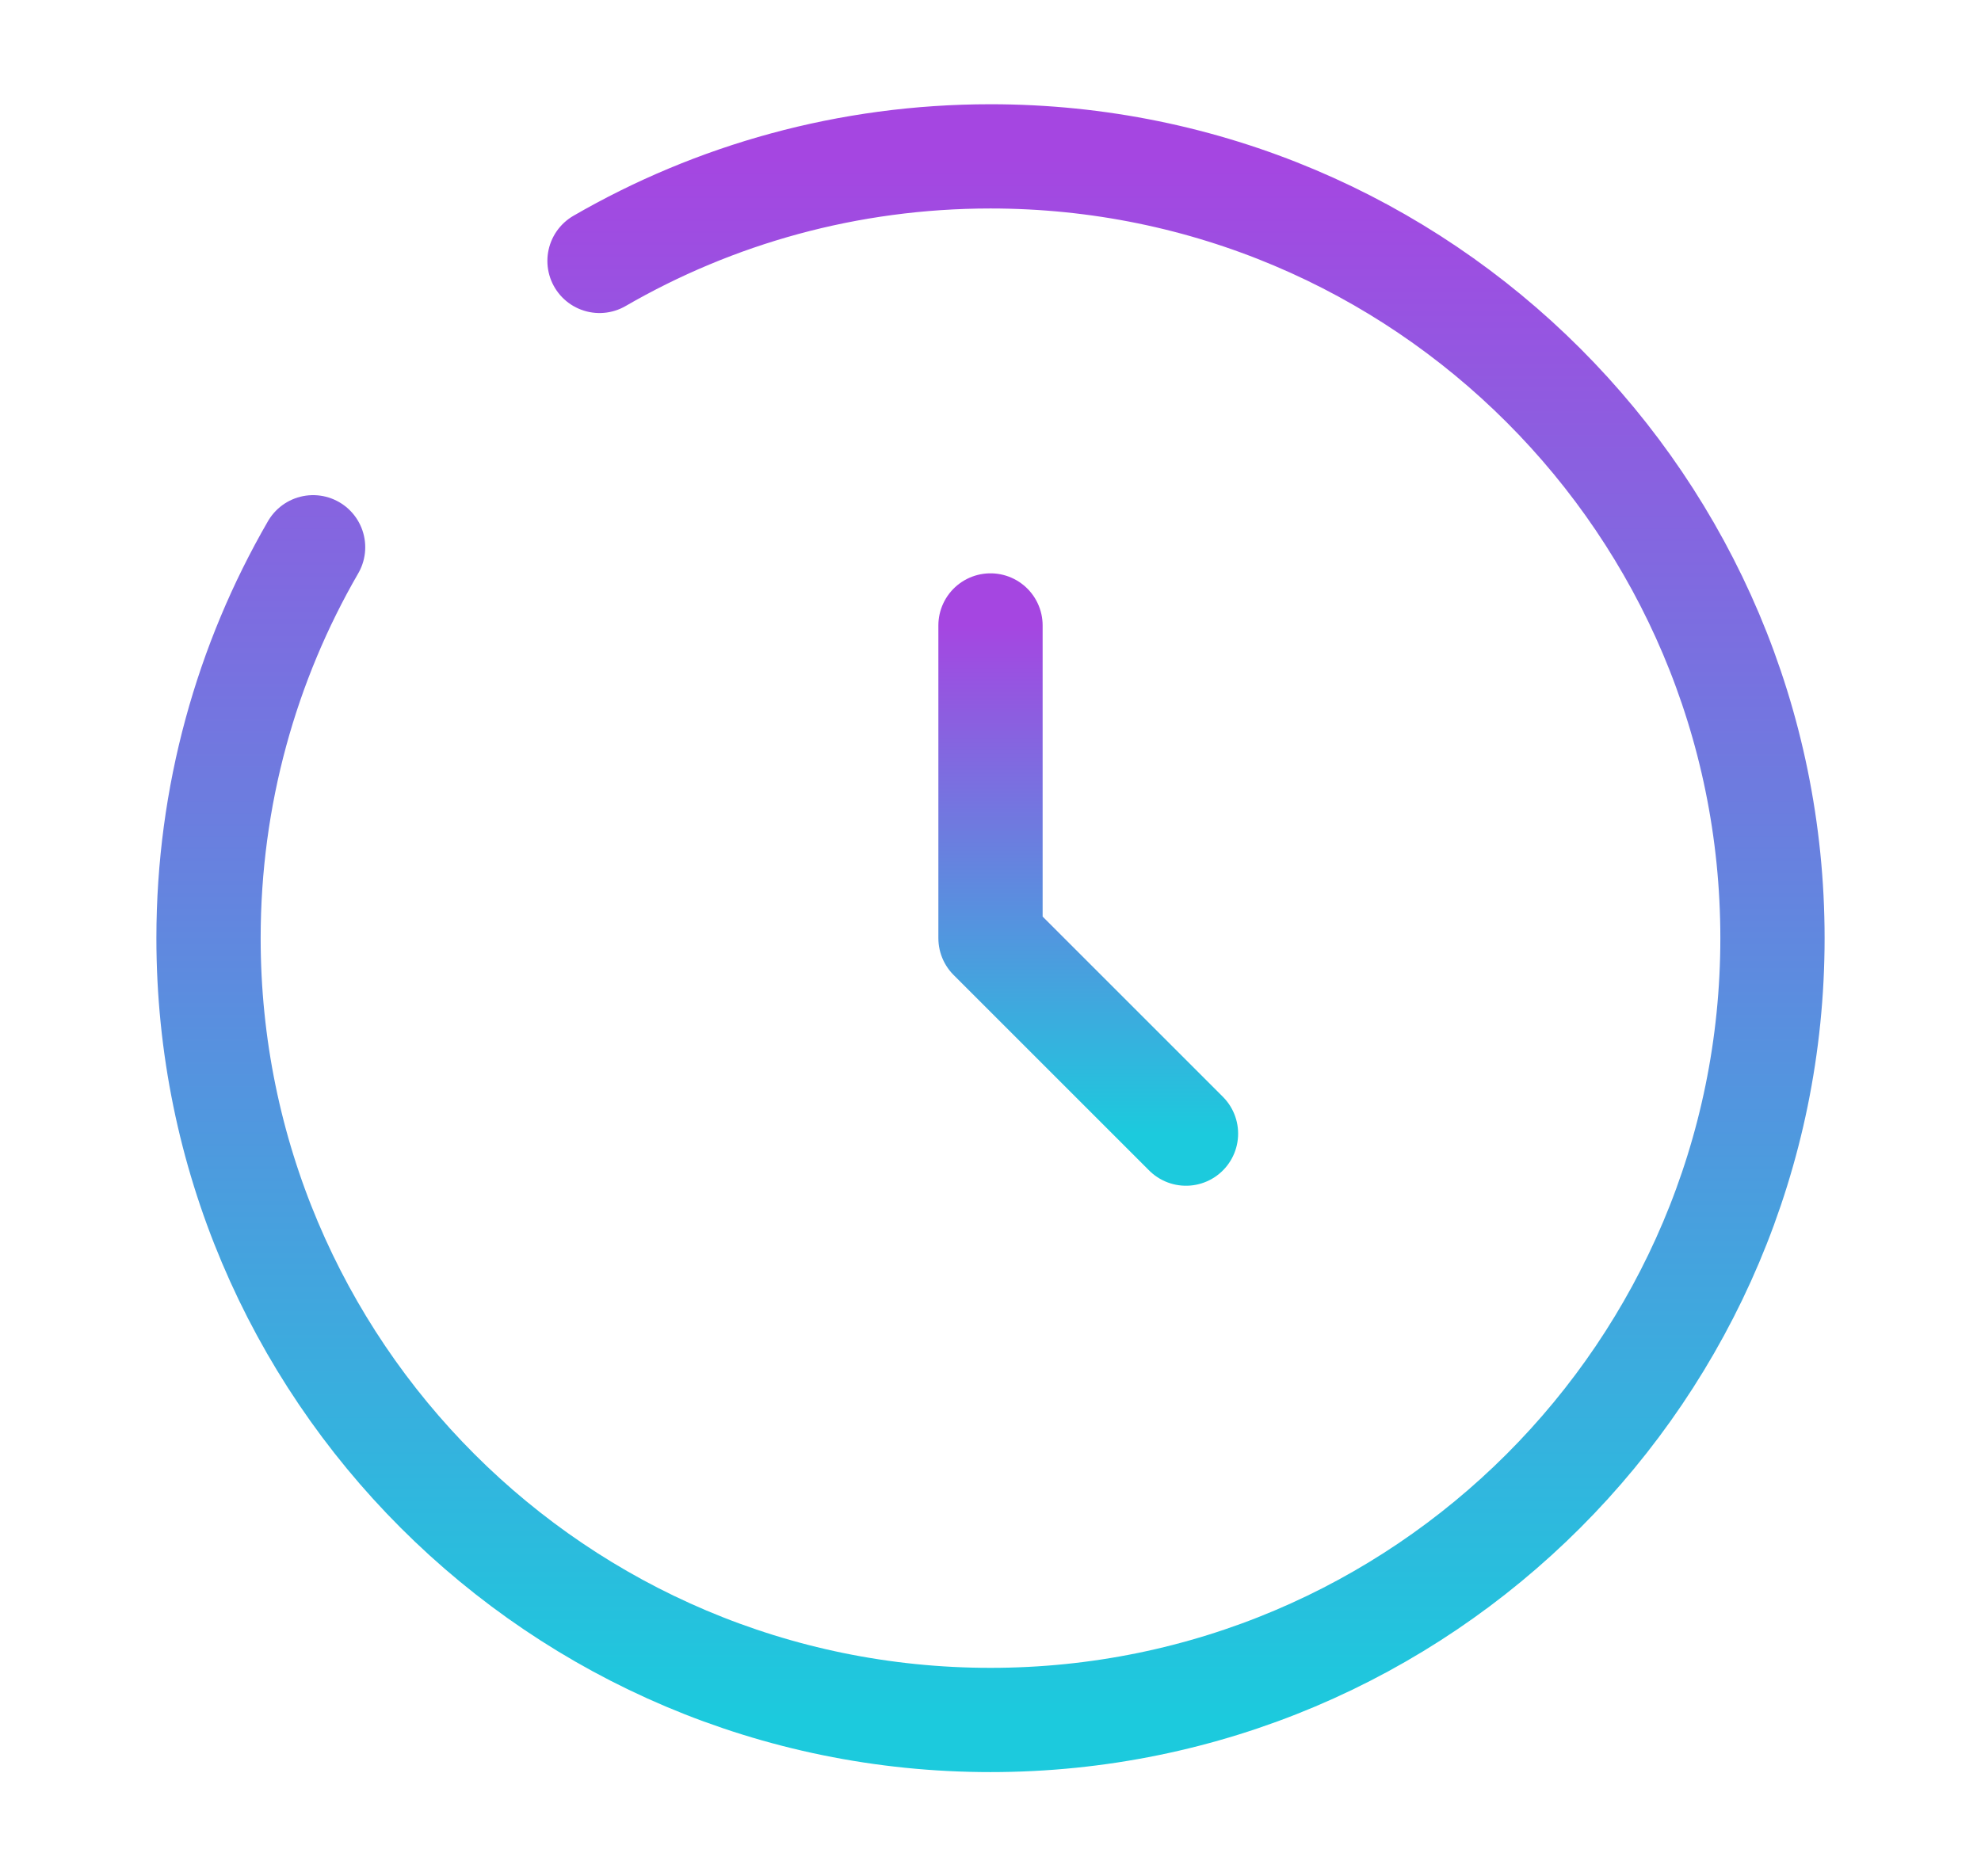 <svg width="19" height="18" viewBox="0 0 19 18" fill="none" xmlns="http://www.w3.org/2000/svg">
<path d="M9.5 6V9L11.375 10.875" stroke="url(#paint0_linear_84_54)" stroke-linecap="round" stroke-linejoin="round"/>
<path d="M5.75 2.503C6.853 1.865 8.134 1.5 9.5 1.5C13.642 1.5 17 4.858 17 9C17 13.142 13.642 16.5 9.5 16.5C5.358 16.5 2 13.142 2 9C2 7.634 2.365 6.353 3.003 5.25" stroke="url(#paint1_linear_84_54)" stroke-linecap="round"/>
<defs>
<linearGradient id="paint0_linear_84_54" x1="10.438" y1="6" x2="10.438" y2="10.875" gradientUnits="userSpaceOnUse">
<stop stop-color="#A546E1"/>
<stop offset="1" stop-color="#1CCADD"/>
</linearGradient>
<linearGradient id="paint1_linear_84_54" x1="9.5" y1="1.5" x2="9.5" y2="16.5" gradientUnits="userSpaceOnUse">
<stop stop-color="#A546E1"/>
<stop offset="1" stop-color="#1CCADD"/>
</linearGradient>
</defs>
</svg>
